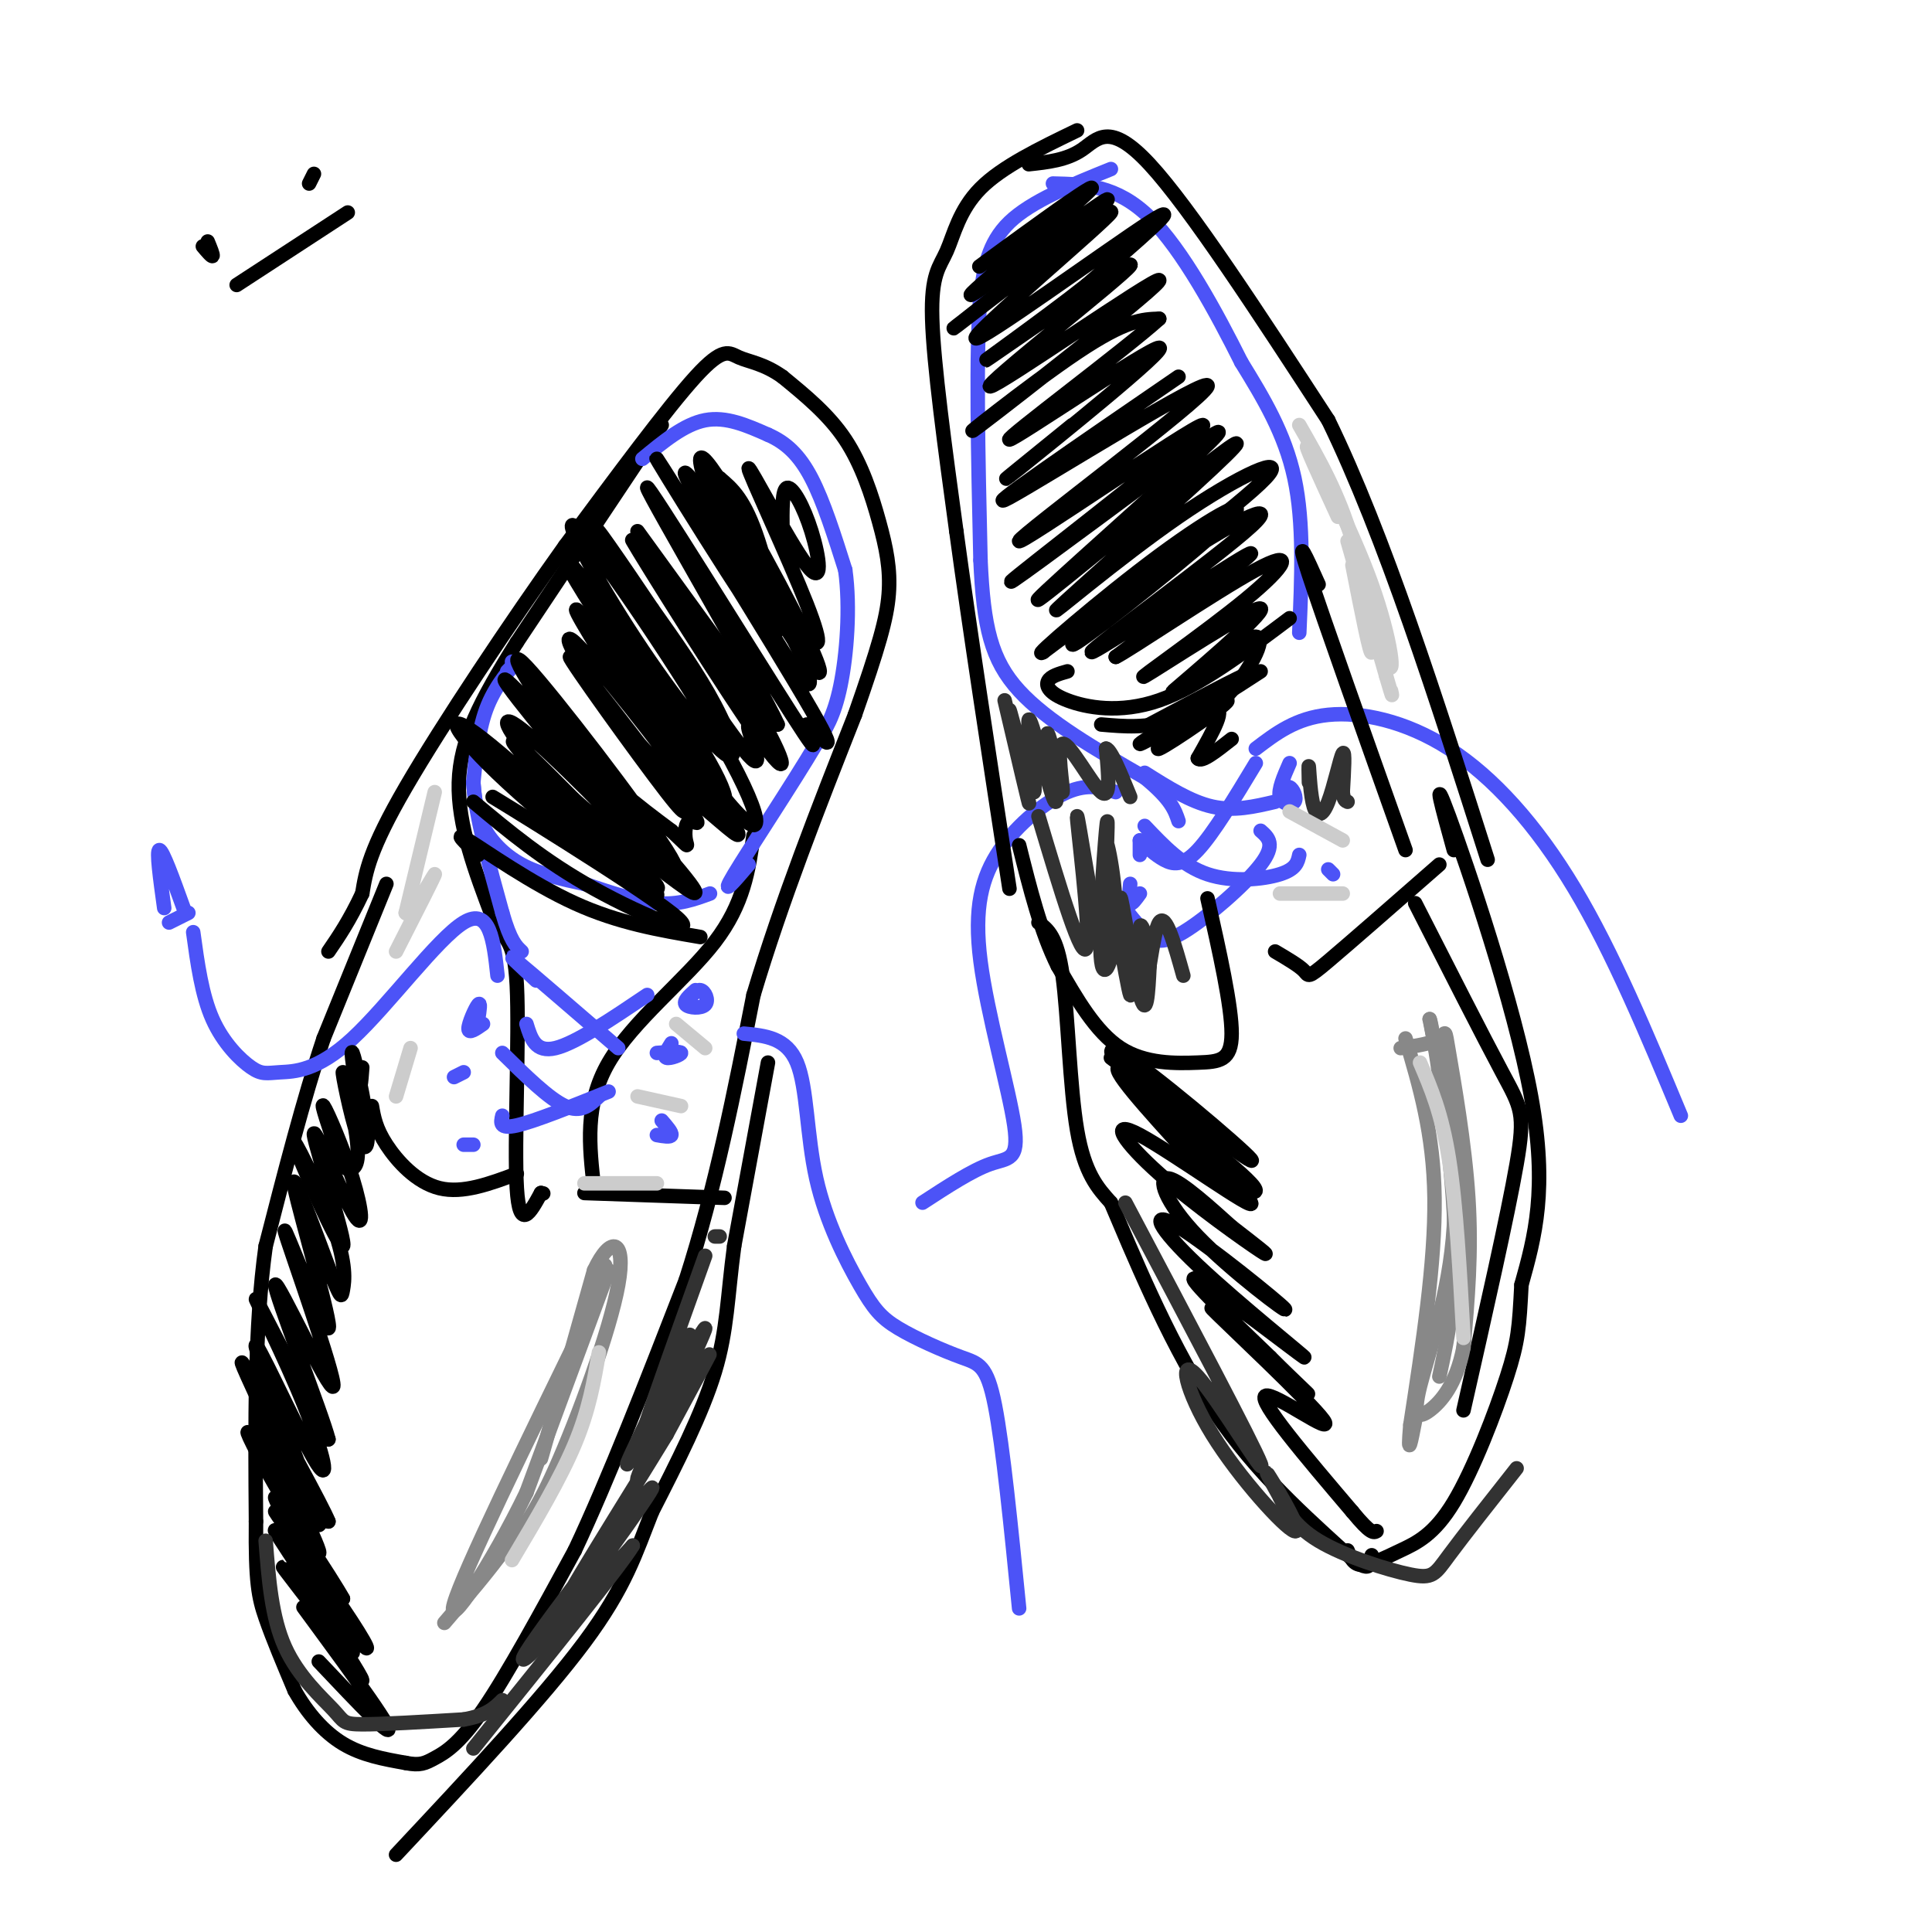 <svg viewBox='0 0 400 400' version='1.1' xmlns='http://www.w3.org/2000/svg' xmlns:xlink='http://www.w3.org/1999/xlink'><g fill='none' stroke='#000000' stroke-width='3' stroke-linecap='round' stroke-linejoin='round'><path d='M80,183c0.000,0.000 -13.000,32.000 -13,32'/><path d='M67,215c-4.167,12.500 -8.083,27.750 -12,43'/><path d='M55,258c-2.333,16.667 -2.167,36.833 -2,57'/><path d='M53,315c-0.133,12.644 0.533,15.756 2,20c1.467,4.244 3.733,9.622 6,15'/><path d='M61,350c2.578,4.600 6.022,8.600 10,11c3.978,2.400 8.489,3.200 13,4'/><path d='M84,365c3.000,0.595 4.000,0.083 6,-1c2.000,-1.083 5.000,-2.738 10,-10c5.000,-7.262 12.000,-20.131 19,-33'/><path d='M119,321c7.000,-14.833 15.000,-35.417 23,-56'/><path d='M142,265c6.167,-19.167 10.083,-39.083 14,-59'/><path d='M156,206c5.833,-19.500 13.417,-38.750 21,-58'/><path d='M177,148c4.885,-13.955 6.598,-19.844 7,-25c0.402,-5.156 -0.507,-9.581 -2,-15c-1.493,-5.419 -3.569,-11.834 -7,-17c-3.431,-5.166 -8.215,-9.083 -13,-13'/><path d='M162,78c-3.833,-2.738 -6.917,-3.083 -9,-4c-2.083,-0.917 -3.167,-2.405 -9,4c-5.833,6.405 -16.417,20.702 -27,35'/><path d='M117,113c-11.133,15.578 -25.467,37.022 -33,50c-7.533,12.978 -8.267,17.489 -9,22'/><path d='M75,185c-2.667,5.667 -4.833,8.833 -7,12'/><path d='M137,88c0.000,0.000 -30.000,45.000 -30,45'/><path d='M107,133c-7.644,12.200 -11.756,20.200 -12,29c-0.244,8.800 3.378,18.400 7,28'/><path d='M102,190c2.274,5.012 4.458,3.542 5,14c0.542,10.458 -0.560,32.845 0,42c0.560,9.155 2.780,5.077 5,1'/><path d='M112,247c0.833,0.167 0.417,0.083 0,0'/><path d='M77,229c0.400,2.311 0.800,4.622 3,8c2.200,3.378 6.200,7.822 11,9c4.800,1.178 10.400,-0.911 16,-3'/><path d='M121,247c0.000,0.000 29.000,1.000 29,1'/><path d='M123,246c-1.000,-8.689 -2.000,-17.378 3,-26c5.000,-8.622 16.000,-17.178 22,-25c6.000,-7.822 7.000,-14.911 8,-22'/></g>
<g fill='none' stroke='#4C53F7' stroke-width='3' stroke-linecap='round' stroke-linejoin='round'><path d='M99,211c0.289,-1.844 0.578,-3.689 0,-3c-0.578,0.689 -2.022,3.911 -2,5c0.022,1.089 1.511,0.044 3,-1'/><path d='M96,222c0.000,0.000 -2.000,1.000 -2,1'/><path d='M96,237c0.000,0.000 2.000,0.000 2,0'/><path d='M144,205c-1.310,1.161 -2.619,2.321 -2,3c0.619,0.679 3.167,0.875 4,0c0.833,-0.875 -0.048,-2.821 -1,-3c-0.952,-0.179 -1.976,1.411 -3,3'/><path d='M139,216c-0.867,1.378 -1.733,2.756 -1,3c0.733,0.244 3.067,-0.644 3,-1c-0.067,-0.356 -2.533,-0.178 -5,0'/><path d='M136,235c1.417,0.250 2.833,0.500 3,0c0.167,-0.500 -0.917,-1.750 -2,-3'/><path d='M103,202c-0.776,-7.160 -1.551,-14.321 -7,-11c-5.449,3.321 -15.571,17.122 -23,24c-7.429,6.878 -12.167,6.833 -15,7c-2.833,0.167 -3.763,0.545 -6,-1c-2.237,-1.545 -5.782,-5.013 -8,-10c-2.218,-4.987 -3.109,-11.494 -4,-18'/><path d='M35,191c0.000,0.000 4.000,-2.000 4,-2'/><path d='M34,188c-0.833,-6.000 -1.667,-12.000 -1,-12c0.667,0.000 2.833,6.000 5,12'/><path d='M154,214c4.429,0.424 8.858,0.849 11,6c2.142,5.151 1.997,15.029 4,24c2.003,8.971 6.156,17.037 9,22c2.844,4.963 4.381,6.825 8,9c3.619,2.175 9.321,4.662 13,6c3.679,1.338 5.337,1.525 7,10c1.663,8.475 3.332,25.237 5,42'/><path d='M107,137c0.000,0.000 -1.000,0.000 -1,0'/><path d='M105,139c1.444,-1.489 2.889,-2.978 2,-2c-0.889,0.978 -4.111,4.422 -6,9c-1.889,4.578 -2.444,10.289 -3,16'/><path d='M98,162c0.500,7.167 3.250,17.083 6,27'/><path d='M104,189c1.667,5.833 2.833,6.917 4,8'/><path d='M98,162c0.244,3.000 0.489,6.000 2,9c1.511,3.000 4.289,6.000 8,8c3.711,2.000 8.356,3.000 13,4'/><path d='M121,183c4.867,1.600 10.533,3.600 15,4c4.467,0.400 7.733,-0.800 11,-2'/><path d='M133,95c4.333,-3.583 8.667,-7.167 13,-8c4.333,-0.833 8.667,1.083 13,3'/><path d='M159,90c3.711,1.622 6.489,4.178 9,9c2.511,4.822 4.756,11.911 7,19'/><path d='M175,118c1.089,7.756 0.311,17.644 -1,24c-1.311,6.356 -3.156,9.178 -5,12'/><path d='M169,154c-4.689,7.956 -13.911,21.844 -17,27c-3.089,5.156 -0.044,1.578 3,-2'/><path d='M111,203c-3.417,-3.167 -6.833,-6.333 -4,-4c2.833,2.333 11.917,10.167 21,18'/><path d='M109,212c0.917,3.000 1.833,6.000 6,5c4.167,-1.000 11.583,-6.000 19,-11'/><path d='M104,218c4.833,4.750 9.667,9.500 13,11c3.333,1.500 5.167,-0.250 7,-2'/><path d='M104,231c-0.333,1.417 -0.667,2.833 3,2c3.667,-0.833 11.333,-3.917 19,-7'/><path d='M230,35c-8.250,3.333 -16.500,6.667 -21,11c-4.500,4.333 -5.250,9.667 -6,15'/><path d='M203,61c-1.000,11.667 -0.500,33.333 0,55'/><path d='M203,116c0.622,13.756 2.178,20.644 8,27c5.822,6.356 15.911,12.178 26,18'/><path d='M237,161c5.500,4.500 6.250,6.750 7,9'/><path d='M269,131c0.500,-11.333 1.000,-22.667 -1,-32c-2.000,-9.333 -6.500,-16.667 -11,-24'/><path d='M257,75c-5.044,-10.089 -12.156,-23.311 -19,-30c-6.844,-6.689 -13.422,-6.844 -20,-7'/><path d='M237,160c4.750,3.000 9.500,6.000 14,7c4.500,1.000 8.750,0.000 13,-1'/><path d='M260,158c-4.400,7.289 -8.800,14.578 -12,18c-3.200,3.422 -5.200,2.978 -7,2c-1.800,-0.978 -3.400,-2.489 -5,-4'/><path d='M237,171c3.911,4.133 7.822,8.267 13,10c5.178,1.733 11.622,1.067 15,0c3.378,-1.067 3.689,-2.533 4,-4'/><path d='M261,172c1.601,1.411 3.202,2.821 0,7c-3.202,4.179 -11.208,11.125 -16,14c-4.792,2.875 -6.369,1.679 -8,0c-1.631,-1.679 -3.315,-3.839 -5,-6'/><path d='M236,174c0.000,0.000 0.000,3.000 0,3'/><path d='M234,183c-0.167,1.833 -0.333,3.667 0,4c0.333,0.333 1.167,-0.833 2,-2'/><path d='M267,158c-1.202,2.744 -2.405,5.488 -2,7c0.405,1.512 2.417,1.792 3,1c0.583,-0.792 -0.262,-2.655 -1,-3c-0.738,-0.345 -1.369,0.827 -2,2'/><path d='M276,181c0.000,0.000 -1.000,-1.000 -1,-1'/><path d='M231,164c-2.824,-0.924 -5.648,-1.847 -10,0c-4.352,1.847 -10.232,6.465 -14,12c-3.768,5.535 -5.422,11.989 -4,23c1.422,11.011 5.921,26.580 7,34c1.079,7.420 -1.263,6.691 -5,8c-3.737,1.309 -8.868,4.654 -14,8'/><path d='M260,155c4.155,-3.167 8.310,-6.333 15,-7c6.690,-0.667 15.917,1.167 25,7c9.083,5.833 18.024,15.667 26,29c7.976,13.333 14.988,30.167 22,47'/></g>
<g fill='none' stroke='#000000' stroke-width='3' stroke-linecap='round' stroke-linejoin='round'><path d='M215,191c1.933,1.422 3.867,2.844 5,11c1.133,8.156 1.467,23.044 3,32c1.533,8.956 4.267,11.978 7,15'/><path d='M230,249c4.289,10.067 11.511,27.733 20,41c8.489,13.267 18.244,22.133 28,31'/><path d='M278,321c5.667,5.333 5.833,3.167 6,1'/><path d='M301,176c-2.356,-8.533 -4.711,-17.067 -1,-7c3.711,10.067 13.489,38.733 17,58c3.511,19.267 0.756,29.133 -2,39'/><path d='M315,266c-0.468,8.906 -0.639,11.671 -3,19c-2.361,7.329 -6.911,19.222 -11,26c-4.089,6.778 -7.716,8.440 -11,10c-3.284,1.560 -6.224,3.017 -8,3c-1.776,-0.017 -2.388,-1.509 -3,-3'/><path d='M223,27c-7.780,3.756 -15.560,7.512 -20,12c-4.440,4.488 -5.542,9.708 -7,13c-1.458,3.292 -3.274,4.655 -3,14c0.274,9.345 2.637,26.673 5,44'/><path d='M198,110c2.667,19.667 6.833,46.833 11,74'/><path d='M213,34c3.911,-0.422 7.822,-0.844 11,-3c3.178,-2.156 5.622,-6.044 14,3c8.378,9.044 22.689,31.022 37,53'/><path d='M275,87c11.667,24.000 22.333,57.500 33,91'/><path d='M273,121c-2.500,-5.583 -5.000,-11.167 -2,-2c3.000,9.167 11.500,33.083 20,57'/><path d='M264,197c2.489,1.467 4.978,2.933 6,4c1.022,1.067 0.578,1.733 5,-2c4.422,-3.733 13.711,-11.867 23,-20'/><path d='M250,186c2.506,11.167 5.012,22.333 5,28c-0.012,5.667 -2.542,5.833 -7,6c-4.458,0.167 -10.845,0.333 -16,-3c-5.155,-3.333 -9.077,-10.167 -13,-17'/><path d='M219,200c-3.500,-7.000 -5.750,-16.000 -8,-25'/><path d='M99,177c-2.711,-2.556 -5.422,-5.111 -2,-3c3.422,2.111 12.978,8.889 22,13c9.022,4.111 17.511,5.556 26,7'/><path d='M66,344c8.196,8.679 16.393,17.357 14,13c-2.393,-4.357 -15.375,-21.750 -17,-24c-1.625,-2.250 8.107,10.643 11,14c2.893,3.357 -1.054,-2.821 -5,-9'/><path d='M69,338c-4.215,-5.865 -12.253,-16.028 -10,-13c2.253,3.028 14.798,19.247 14,17c-0.798,-2.247 -14.937,-22.958 -16,-25c-1.063,-2.042 10.952,14.587 16,21c5.048,6.413 3.128,2.611 -2,-5c-5.128,-7.611 -13.465,-19.032 -14,-20c-0.535,-0.968 6.733,8.516 14,18'/><path d='M71,331c-1.810,-3.410 -13.337,-20.935 -14,-21c-0.663,-0.065 9.536,17.331 10,17c0.464,-0.331 -8.807,-18.387 -13,-26c-4.193,-7.613 -3.310,-4.783 1,3c4.310,7.783 12.045,20.518 11,17c-1.045,-3.518 -10.870,-23.291 -12,-27c-1.130,-3.709 6.435,8.645 14,21'/><path d='M68,315c-1.027,-2.761 -10.594,-20.163 -15,-28c-4.406,-7.837 -3.649,-6.109 1,4c4.649,10.109 13.191,28.600 12,24c-1.191,-4.600 -12.115,-32.291 -13,-36c-0.885,-3.709 8.268,16.562 12,23c3.732,6.438 2.043,-0.959 -2,-11c-4.043,-10.041 -10.441,-22.726 -10,-22c0.441,0.726 7.720,14.863 15,29'/><path d='M68,298c-1.111,-4.681 -11.388,-30.883 -11,-32c0.388,-1.117 11.441,22.853 12,21c0.559,-1.853 -9.376,-29.528 -10,-32c-0.624,-2.472 8.063,20.257 9,20c0.937,-0.257 -5.875,-23.502 -7,-29c-1.125,-5.498 3.438,6.751 8,19'/><path d='M69,265c1.629,3.781 1.701,3.734 2,2c0.299,-1.734 0.824,-5.156 -2,-13c-2.824,-7.844 -8.996,-20.109 -8,-17c0.996,3.109 9.160,21.594 10,21c0.840,-0.594 -5.645,-20.267 -6,-23c-0.355,-2.733 5.420,11.474 8,16c2.580,4.526 1.964,-0.628 0,-7c-1.964,-6.372 -5.275,-13.964 -6,-15c-0.725,-1.036 1.138,4.482 3,10'/><path d='M70,239c0.737,2.232 1.080,2.813 2,3c0.920,0.187 2.416,-0.021 2,-5c-0.416,-4.979 -2.746,-14.730 -3,-15c-0.254,-0.270 1.567,8.942 3,13c1.433,4.058 2.477,2.964 2,-2c-0.477,-4.964 -2.475,-13.798 -3,-15c-0.525,-1.202 0.421,5.228 1,7c0.579,1.772 0.789,-1.114 1,-4'/><path d='M230,219c15.478,11.681 30.956,23.362 29,21c-1.956,-2.362 -21.344,-18.768 -27,-22c-5.656,-3.232 2.422,6.711 10,13c7.578,6.289 14.656,8.924 11,5c-3.656,-3.924 -18.044,-14.407 -21,-15c-2.956,-0.593 5.522,8.703 14,18'/><path d='M246,239c6.901,5.582 17.154,10.537 13,6c-4.154,-4.537 -22.716,-18.565 -22,-17c0.716,1.565 20.711,18.723 22,21c1.289,2.277 -16.129,-10.328 -23,-14c-6.871,-3.672 -3.196,1.588 4,8c7.196,6.412 17.913,13.975 21,16c3.087,2.025 -1.457,-1.487 -6,-5'/><path d='M255,254c-3.852,-3.447 -10.484,-9.564 -13,-10c-2.516,-0.436 -0.918,4.810 6,12c6.918,7.190 19.154,16.324 18,15c-1.154,-1.324 -15.699,-13.106 -22,-17c-6.301,-3.894 -4.359,0.101 4,8c8.359,7.899 23.135,19.704 22,19c-1.135,-0.704 -18.181,-13.915 -22,-16c-3.819,-2.085 5.591,6.958 15,16'/><path d='M263,281c5.212,5.221 10.742,10.272 6,6c-4.742,-4.272 -19.756,-17.867 -18,-16c1.756,1.867 20.280,19.195 23,23c2.720,3.805 -10.366,-5.913 -12,-5c-1.634,0.913 8.183,12.456 18,24'/><path d='M280,313c3.833,4.667 4.417,4.333 5,4'/><path d='M98,166c7.285,6.100 14.569,12.200 25,18c10.431,5.800 24.008,11.300 16,5c-8.008,-6.300 -37.600,-24.400 -37,-24c0.600,0.400 31.392,19.300 34,19c2.608,-0.300 -22.969,-19.800 -33,-27c-10.031,-7.200 -4.515,-2.100 1,3'/><path d='M104,160c7.772,6.924 26.701,22.734 26,21c-0.701,-1.734 -21.033,-21.011 -30,-28c-8.967,-6.989 -6.568,-1.690 5,9c11.568,10.690 32.307,26.773 31,23c-1.307,-3.773 -24.660,-27.400 -29,-31c-4.340,-3.600 10.331,12.829 18,20c7.669,7.171 8.334,5.086 9,3'/><path d='M134,177c-4.437,-5.661 -20.029,-21.312 -26,-26c-5.971,-4.688 -2.320,1.588 5,9c7.320,7.412 18.308,15.961 25,21c6.692,5.039 9.087,6.569 0,-4c-9.087,-10.569 -29.655,-33.237 -33,-36c-3.345,-2.763 10.535,14.378 21,26c10.465,11.622 17.516,17.723 12,9c-5.516,-8.723 -23.601,-32.272 -29,-38c-5.399,-5.728 1.886,6.363 9,15c7.114,8.637 14.057,13.818 21,19'/><path d='M139,172c3.937,3.692 3.281,3.422 3,2c-0.281,-1.422 -0.185,-3.997 1,-4c1.185,-0.003 3.461,2.565 -3,-6c-6.461,-8.565 -21.659,-28.263 -22,-28c-0.341,0.263 14.175,20.486 20,28c5.825,7.514 2.960,2.320 4,2c1.040,-0.320 5.987,4.235 1,-3c-4.987,-7.235 -19.907,-26.260 -24,-30c-4.093,-3.740 2.641,7.804 10,17c7.359,9.196 15.344,16.042 20,20c4.656,3.958 5.984,5.027 -1,-5c-6.984,-10.027 -22.281,-31.151 -27,-37c-4.719,-5.849 1.141,3.575 7,13'/><path d='M128,141c4.714,7.082 12.998,18.287 18,23c5.002,4.713 6.722,2.935 -2,-11c-8.722,-13.935 -27.887,-40.027 -27,-37c0.887,3.027 21.824,35.172 32,48c10.176,12.828 9.590,6.339 1,-9c-8.590,-15.339 -25.183,-39.527 -30,-45c-4.817,-5.473 2.142,7.770 10,20c7.858,12.230 16.616,23.446 20,26c3.384,2.554 1.396,-3.556 -2,-10c-3.396,-6.444 -8.198,-13.222 -13,-20'/><path d='M135,126c-5.957,-8.877 -14.350,-21.071 -10,-14c4.350,7.071 21.442,33.407 28,42c6.558,8.593 2.582,-0.555 2,-3c-0.582,-2.445 2.229,1.815 -4,-8c-6.229,-9.815 -21.498,-33.705 -20,-31c1.498,2.705 19.762,32.003 27,42c7.238,9.997 3.449,0.691 -5,-13c-8.449,-13.691 -21.557,-31.769 -21,-31c0.557,0.769 14.778,20.384 29,40'/><path d='M161,150c-3.451,-7.791 -26.578,-47.270 -27,-49c-0.422,-1.730 21.862,34.287 30,47c8.138,12.713 2.129,2.121 3,2c0.871,-0.121 8.620,10.228 1,-3c-7.620,-13.228 -30.611,-50.033 -32,-52c-1.389,-1.967 18.824,30.906 27,42c8.176,11.094 4.317,0.410 -2,-11c-6.317,-11.410 -15.090,-23.546 -18,-27c-2.910,-3.454 0.045,1.773 3,7'/><path d='M146,106c4.684,9.025 14.894,28.087 19,33c4.106,4.913 2.108,-4.324 -4,-16c-6.108,-11.676 -16.325,-25.792 -15,-22c1.325,3.792 14.191,25.493 20,34c5.809,8.507 4.559,3.821 -2,-9c-6.559,-12.821 -18.428,-33.777 -19,-31c-0.572,2.777 10.154,29.286 14,35c3.846,5.714 0.813,-9.367 -2,-18c-2.813,-8.633 -5.407,-10.816 -8,-13'/><path d='M149,99c2.020,4.192 11.071,21.172 16,29c4.929,7.828 5.738,6.503 2,-3c-3.738,-9.503 -12.021,-27.185 -12,-28c0.021,-0.815 8.346,15.235 12,20c3.654,4.765 2.638,-1.756 1,-7c-1.638,-5.244 -3.896,-9.213 -5,-9c-1.104,0.213 -1.052,4.606 -1,9'/><path d='M221,139c-1.738,0.494 -3.476,0.988 -4,2c-0.524,1.012 0.167,2.542 4,4c3.833,1.458 10.810,2.845 19,0c8.190,-2.845 17.595,-9.923 27,-17'/><path d='M228,150c4.750,0.417 9.500,0.833 15,-1c5.500,-1.833 11.750,-5.917 18,-10'/><path d='M238,150c11.629,-6.188 23.258,-12.375 20,-10c-3.258,2.375 -21.403,13.313 -22,14c-0.597,0.687 16.356,-8.878 18,-9c1.644,-0.122 -12.019,9.198 -14,10c-1.981,0.802 7.720,-6.914 11,-8c3.280,-1.086 0.140,4.457 -3,10'/><path d='M248,157c0.667,1.000 3.833,-1.500 7,-4'/><path d='M209,52c8.076,-6.410 16.153,-12.821 12,-10c-4.153,2.821 -20.535,14.872 -18,13c2.535,-1.872 23.989,-17.667 23,-16c-0.989,1.667 -24.420,20.795 -25,22c-0.580,1.205 21.691,-15.513 27,-19c5.309,-3.487 -6.346,6.256 -18,16'/><path d='M210,58c-7.490,6.158 -17.214,13.553 -10,8c7.214,-5.553 31.367,-24.056 30,-22c-1.367,2.056 -28.253,24.669 -28,26c0.253,1.331 27.644,-18.620 36,-24c8.356,-5.380 -2.322,3.810 -13,13'/><path d='M225,59c-8.973,7.103 -24.907,18.361 -20,15c4.907,-3.361 30.654,-21.342 29,-19c-1.654,2.342 -30.708,25.006 -29,25c1.708,-0.006 34.180,-22.682 35,-22c0.820,0.682 -30.010,24.722 -37,30c-6.990,5.278 9.860,-8.206 20,-15c10.140,-6.794 13.570,-6.897 17,-7'/><path d='M240,66c-6.767,6.158 -32.185,25.053 -31,25c1.185,-0.053 28.973,-19.053 31,-19c2.027,0.053 -21.707,19.158 -29,25c-7.293,5.842 1.853,-1.579 11,-9'/><path d='M244,78c-21.021,14.412 -42.043,28.824 -35,25c7.043,-3.824 42.150,-25.884 41,-23c-1.150,2.884 -38.556,30.711 -39,32c-0.444,1.289 36.073,-23.961 38,-24c1.927,-0.039 -30.735,25.132 -38,31c-7.265,5.868 10.868,-7.566 29,-21'/><path d='M240,98c9.007,-6.601 17.025,-12.604 9,-5c-8.025,7.604 -32.091,28.816 -34,31c-1.909,2.184 18.341,-14.661 30,-24c11.659,-9.339 14.729,-11.174 6,-3c-8.729,8.174 -29.257,26.356 -32,29c-2.743,2.644 12.300,-10.250 25,-19c12.700,-8.750 23.057,-13.357 18,-8c-5.057,5.357 -25.529,20.679 -46,36'/><path d='M216,135c-3.084,1.921 12.207,-11.277 24,-20c11.793,-8.723 20.087,-12.972 14,-7c-6.087,5.972 -26.556,22.164 -31,25c-4.444,2.836 7.135,-7.685 19,-16c11.865,-8.315 24.015,-14.425 17,-8c-7.015,6.425 -33.196,25.384 -33,26c0.196,0.616 26.770,-17.110 32,-20c5.230,-2.890 -10.885,9.055 -27,21'/><path d='M231,136c2.041,-0.847 20.642,-13.465 29,-18c8.358,-4.535 6.472,-0.988 -2,6c-8.472,6.988 -23.530,17.416 -21,16c2.530,-1.416 22.648,-14.678 24,-14c1.352,0.678 -16.060,15.295 -18,17c-1.940,1.705 11.593,-9.503 16,-11c4.407,-1.497 -0.312,6.715 -4,11c-3.688,4.285 -6.344,4.642 -9,5'/><path d='M159,220c0.000,0.000 -7.000,38.000 -7,38'/><path d='M152,258c-1.400,10.400 -1.400,17.400 -4,26c-2.600,8.600 -7.800,18.800 -13,29'/><path d='M135,313c-3.400,8.556 -5.400,15.444 -14,27c-8.600,11.556 -23.800,27.778 -39,44'/><path d='M293,187c7.022,13.800 14.044,27.600 18,35c3.956,7.400 4.844,8.400 3,19c-1.844,10.600 -6.422,30.800 -11,51'/><path d='M43,50c0.583,1.417 1.167,2.833 1,3c-0.167,0.167 -1.083,-0.917 -2,-2'/><path d='M49,59c0.000,0.000 23.000,-15.000 23,-15'/><path d='M65,36c0.000,0.000 -1.000,2.000 -1,2'/></g>
<g fill='none' stroke='#323232' stroke-width='3' stroke-linecap='round' stroke-linejoin='round'><path d='M149,256c0.000,0.000 -1.000,0.000 -1,0'/><path d='M146,260c-5.250,14.667 -10.500,29.333 -12,34c-1.500,4.667 0.750,-0.667 3,-6'/><path d='M137,288c2.664,-5.332 7.823,-15.660 5,-10c-2.823,5.660 -13.629,27.310 -12,25c1.629,-2.310 15.694,-28.578 16,-28c0.306,0.578 -13.149,28.002 -14,31c-0.851,2.998 10.900,-18.429 14,-24c3.100,-5.571 -2.450,4.715 -8,15'/><path d='M138,297c-7.856,12.888 -23.498,37.609 -22,37c1.498,-0.609 20.134,-26.549 19,-26c-1.134,0.549 -22.038,27.585 -26,34c-3.962,6.415 9.019,-7.793 22,-22'/><path d='M131,320c-1.833,3.333 -17.417,22.667 -33,42'/><path d='M55,319c0.613,7.923 1.226,15.845 4,22c2.774,6.155 7.708,10.542 10,13c2.292,2.458 1.940,2.988 6,3c4.060,0.012 12.530,-0.494 21,-1'/><path d='M96,356c4.833,-0.833 6.417,-2.417 8,-4'/><path d='M233,249c13.248,25.038 26.496,50.076 28,54c1.504,3.924 -8.735,-13.266 -13,-18c-4.265,-4.734 -2.556,2.989 3,12c5.556,9.011 14.957,19.311 17,20c2.043,0.689 -3.274,-8.232 -5,-11c-1.726,-2.768 0.137,0.616 2,4'/><path d='M265,310c1.053,2.226 2.684,5.793 8,9c5.316,3.207 14.316,6.056 19,7c4.684,0.944 5.053,-0.016 8,-4c2.947,-3.984 8.474,-10.992 14,-18'/><path d='M208,145c2.737,11.703 5.474,23.406 5,21c-0.474,-2.406 -4.157,-18.921 -4,-19c0.157,-0.079 4.156,16.278 5,17c0.844,0.722 -1.465,-14.190 -1,-15c0.465,-0.810 3.704,12.483 5,16c1.296,3.517 0.648,-2.741 0,-9'/><path d='M218,156c-0.442,-2.952 -1.547,-5.832 -1,-3c0.547,2.832 2.744,11.378 3,11c0.256,-0.378 -1.431,-9.679 0,-10c1.431,-0.321 5.980,8.337 8,10c2.020,1.663 1.510,-3.668 1,-9'/><path d='M229,155c1.000,0.167 3.000,5.083 5,10'/><path d='M215,169c4.595,15.369 9.190,30.738 10,27c0.810,-3.738 -2.167,-26.583 -2,-27c0.167,-0.417 3.476,21.595 5,27c1.524,5.405 1.262,-5.798 1,-17'/><path d='M229,179c0.280,-5.917 0.479,-12.209 0,-7c-0.479,5.209 -1.635,21.921 -1,27c0.635,5.079 3.063,-1.473 3,-10c-0.063,-8.527 -2.616,-19.028 -2,-13c0.616,6.028 4.402,28.585 5,30c0.598,1.415 -1.993,-18.311 -2,-20c-0.007,-1.689 2.569,14.660 4,20c1.431,5.340 1.715,-0.330 2,-6'/><path d='M238,200c-0.172,-3.710 -1.603,-9.984 -2,-8c-0.397,1.984 0.239,12.226 1,12c0.761,-0.226 1.646,-10.922 3,-13c1.354,-2.078 3.177,4.461 5,11'/><path d='M271,162c-0.046,-2.112 -0.093,-4.223 0,-3c0.093,1.223 0.324,5.781 1,8c0.676,2.219 1.797,2.097 3,-1c1.203,-3.097 2.486,-9.171 3,-10c0.514,-0.829 0.257,3.585 0,8'/><path d='M278,164c0.167,1.667 0.583,1.833 1,2'/></g>
<g fill='none' stroke='#888888' stroke-width='3' stroke-linecap='round' stroke-linejoin='round'><path d='M126,263c0.000,0.000 -17.000,46.000 -17,46'/><path d='M109,309c-7.222,14.933 -16.778,29.267 -15,23c1.778,-6.267 14.889,-33.133 28,-60'/><path d='M122,272c5.060,-12.393 3.708,-13.375 0,-3c-3.708,10.375 -9.774,32.107 -10,33c-0.226,0.893 5.387,-19.054 11,-39'/><path d='M123,263c3.488,-7.429 6.708,-6.500 5,3c-1.708,9.500 -8.345,27.571 -13,38c-4.655,10.429 -7.327,13.214 -10,16'/><path d='M105,320c-3.833,5.333 -8.417,10.667 -13,16'/><path d='M291,215c2.917,9.833 5.833,19.667 6,33c0.167,13.333 -2.417,30.167 -5,47'/><path d='M292,295c-0.667,7.667 0.167,3.333 1,-1'/><path d='M290,217c3.280,-0.476 6.560,-0.952 8,-2c1.440,-1.048 1.042,-2.667 2,3c0.958,5.667 3.274,18.619 4,30c0.726,11.381 -0.137,21.190 -1,31'/><path d='M303,279c-1.491,7.654 -4.719,11.289 -7,13c-2.281,1.711 -3.614,1.499 -2,-5c1.614,-6.499 6.175,-19.285 7,-33c0.825,-13.715 -2.088,-28.357 -5,-43'/><path d='M296,211c0.467,0.689 4.133,23.911 5,40c0.867,16.089 -1.067,25.044 -3,34'/></g>
<g fill='none' stroke='#CCCCCC' stroke-width='3' stroke-linecap='round' stroke-linejoin='round'><path d='M90,164c0.000,0.000 -6.000,25.000 -6,25'/><path d='M84,189c0.756,1.400 5.644,-7.600 6,-8c0.356,-0.400 -3.822,7.800 -8,16'/><path d='M85,217c0.000,0.000 -3.000,10.000 -3,10'/><path d='M124,280c-1.000,5.917 -2.000,11.833 -5,19c-3.000,7.167 -8.000,15.583 -13,24'/><path d='M294,220c2.250,5.250 4.500,10.500 6,20c1.500,9.500 2.250,23.250 3,37'/><path d='M269,88c4.111,7.178 8.222,14.356 11,24c2.778,9.644 4.222,21.756 4,23c-0.222,1.244 -2.111,-8.378 -4,-18'/><path d='M277,107c-3.841,-8.359 -7.681,-16.718 -6,-14c1.681,2.718 8.884,16.512 13,28c4.116,11.488 5.147,20.670 3,16c-2.147,-4.670 -7.470,-23.191 -8,-25c-0.530,-1.809 3.735,13.096 8,28'/><path d='M287,140c1.500,5.167 1.250,4.083 1,3'/><path d='M265,185c0.000,0.000 13.000,0.000 13,0'/><path d='M267,168c0.000,0.000 11.000,6.000 11,6'/><path d='M121,245c0.000,0.000 15.000,0.000 15,0'/><path d='M132,227c0.000,0.000 9.000,2.000 9,2'/><path d='M140,212c0.000,0.000 6.000,5.000 6,5'/></g>
</svg>